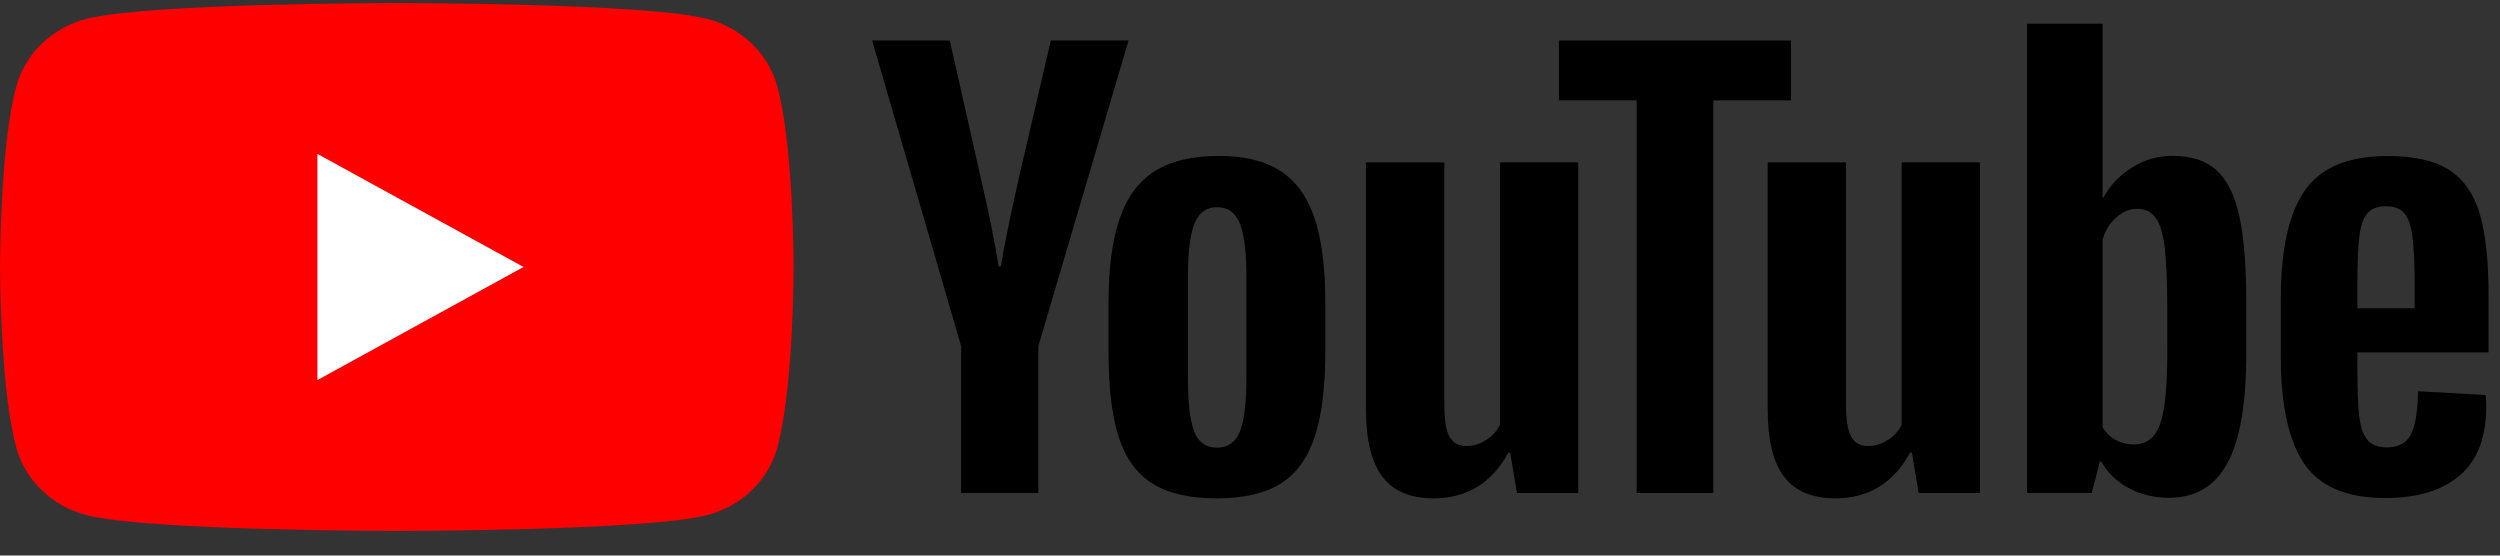 <svg width="90" height="20" viewBox="0 0 90 20" fill="none" xmlns="http://www.w3.org/2000/svg">
<rect x="0" y="0" width="90" height="20" fill="#333333" stroke="none"/>
<g clip-path="url(#clip0_386_3476)">
<path d="M27.973 3.076C27.643 1.908 26.677 0.989 25.447 0.676C23.22 0.109 14.285 0.109 14.285 0.109C14.285 0.109 5.35 0.109 3.123 0.676C1.893 0.989 0.927 1.908 0.597 3.076C1.78814e-07 5.193 0 9.611 0 9.611C0 9.611 1.78814e-07 14.029 0.597 16.145C0.927 17.314 1.893 18.233 3.123 18.546C5.35 19.113 14.285 19.113 14.285 19.113C14.285 19.113 23.22 19.113 25.447 18.546C26.677 18.233 27.643 17.314 27.973 16.145C28.57 14.029 28.57 9.611 28.57 9.611C28.57 9.611 28.568 5.193 27.973 3.076Z" fill="#FF0000"/>
<path d="M11.426 13.683L18.848 9.611L11.426 5.54V13.683Z" fill="white"/>
<path d="M34.602 12.465L31.395 1.457H34.193L35.317 6.447C35.604 7.676 35.814 8.724 35.95 9.591H36.032C36.126 8.97 36.338 7.928 36.665 6.465L37.829 1.457H40.628L37.38 12.465V17.746H34.6V12.465H34.602Z" fill="black"/>
<path d="M41.47 17.397C40.906 17.035 40.504 16.471 40.264 15.707C40.026 14.943 39.906 13.928 39.906 12.659V10.931C39.906 9.651 40.043 8.621 40.315 7.845C40.588 7.07 41.014 6.502 41.592 6.147C42.171 5.792 42.931 5.613 43.871 5.613C44.798 5.613 45.539 5.794 46.099 6.156C46.656 6.518 47.065 7.086 47.324 7.854C47.583 8.625 47.712 9.651 47.712 10.931V12.659C47.712 13.928 47.585 14.947 47.333 15.716C47.082 16.487 46.672 17.05 46.108 17.406C45.544 17.761 44.777 17.94 43.81 17.94C42.813 17.942 42.035 17.759 41.47 17.397ZM44.636 15.533C44.791 15.144 44.871 14.512 44.871 13.631V9.924C44.871 9.07 44.793 8.444 44.636 8.051C44.478 7.655 44.203 7.459 43.808 7.459C43.427 7.459 43.157 7.655 43.001 8.051C42.844 8.446 42.766 9.07 42.766 9.924V13.631C42.766 14.512 42.841 15.146 42.992 15.533C43.142 15.922 43.413 16.116 43.808 16.116C44.203 16.116 44.478 15.922 44.636 15.533Z" fill="black"/>
<path d="M56.817 17.748H54.611L54.366 16.291H54.305C53.705 17.391 52.807 17.94 51.608 17.94C50.777 17.94 50.164 17.681 49.769 17.165C49.373 16.646 49.176 15.838 49.176 14.738V5.846H51.996V14.581C51.996 15.113 52.057 15.491 52.179 15.717C52.301 15.943 52.506 16.056 52.793 16.056C53.038 16.056 53.273 15.985 53.498 15.842C53.724 15.699 53.889 15.518 53.999 15.299V5.844H56.817V17.748Z" fill="black"/>
<path d="M64.477 3.613H61.678V17.748H58.92V3.613H56.121V1.458H64.477V3.613Z" fill="black"/>
<path d="M71.278 17.748H69.072L68.827 16.291H68.766C68.166 17.391 67.268 17.94 66.069 17.94C65.238 17.94 64.624 17.681 64.229 17.165C63.834 16.646 63.637 15.838 63.637 14.738V5.846H66.457V14.581C66.457 15.113 66.518 15.491 66.64 15.717C66.762 15.943 66.967 16.056 67.254 16.056C67.498 16.056 67.734 15.985 67.959 15.842C68.185 15.699 68.35 15.518 68.46 15.299V5.844H71.278V17.748Z" fill="black"/>
<path d="M80.608 7.747C80.437 6.996 80.161 6.453 79.781 6.116C79.4 5.778 78.875 5.611 78.207 5.611C77.69 5.611 77.205 5.749 76.756 6.029C76.307 6.308 75.959 6.672 75.714 7.126H75.693V0.855H72.977V17.746H75.305L75.592 16.619H75.653C75.872 17.022 76.199 17.337 76.634 17.571C77.069 17.804 77.553 17.92 78.085 17.92C79.037 17.92 79.74 17.502 80.19 16.669C80.639 15.833 80.865 14.53 80.865 12.755V10.871C80.865 9.542 80.778 8.498 80.608 7.747ZM78.024 12.603C78.024 13.47 77.986 14.15 77.911 14.642C77.835 15.133 77.711 15.484 77.532 15.69C77.356 15.898 77.116 16 76.817 16C76.584 16 76.37 15.949 76.173 15.844C75.975 15.741 75.815 15.585 75.693 15.379V8.623C75.787 8.299 75.952 8.036 76.184 7.828C76.415 7.62 76.669 7.517 76.939 7.517C77.226 7.517 77.447 7.624 77.603 7.837C77.76 8.051 77.868 8.409 77.93 8.914C77.991 9.419 78.021 10.136 78.021 11.068V12.603H78.024Z" fill="black"/>
<path d="M84.866 13.289C84.866 14.054 84.889 14.626 84.936 15.008C84.983 15.39 85.082 15.667 85.233 15.844C85.383 16.018 85.614 16.105 85.926 16.105C86.347 16.105 86.639 15.949 86.794 15.638C86.952 15.328 87.037 14.809 87.051 14.085L89.482 14.221C89.496 14.324 89.504 14.467 89.504 14.648C89.504 15.748 89.186 16.57 88.553 17.113C87.921 17.656 87.025 17.929 85.868 17.929C84.478 17.929 83.504 17.515 82.947 16.686C82.387 15.857 82.109 14.577 82.109 12.842V10.764C82.109 8.979 82.399 7.673 82.977 6.851C83.556 6.029 84.546 5.617 85.95 5.617C86.916 5.617 87.66 5.785 88.177 6.122C88.695 6.46 89.059 6.983 89.271 7.696C89.482 8.409 89.588 9.392 89.588 10.648V12.686H84.866V13.289ZM85.223 7.68C85.08 7.848 84.986 8.123 84.936 8.505C84.889 8.887 84.866 9.466 84.866 10.243V11.097H86.928V10.243C86.928 9.479 86.9 8.9 86.846 8.505C86.792 8.109 86.693 7.832 86.55 7.669C86.406 7.508 86.185 7.425 85.886 7.425C85.585 7.428 85.364 7.513 85.223 7.68Z" fill="black"/>
</g>
<defs>
<clipPath id="clip0_386_3476">
<rect width="90" height="19.005" fill="white" transform="translate(0 0.109)"/>
</clipPath>
</defs>
</svg>
